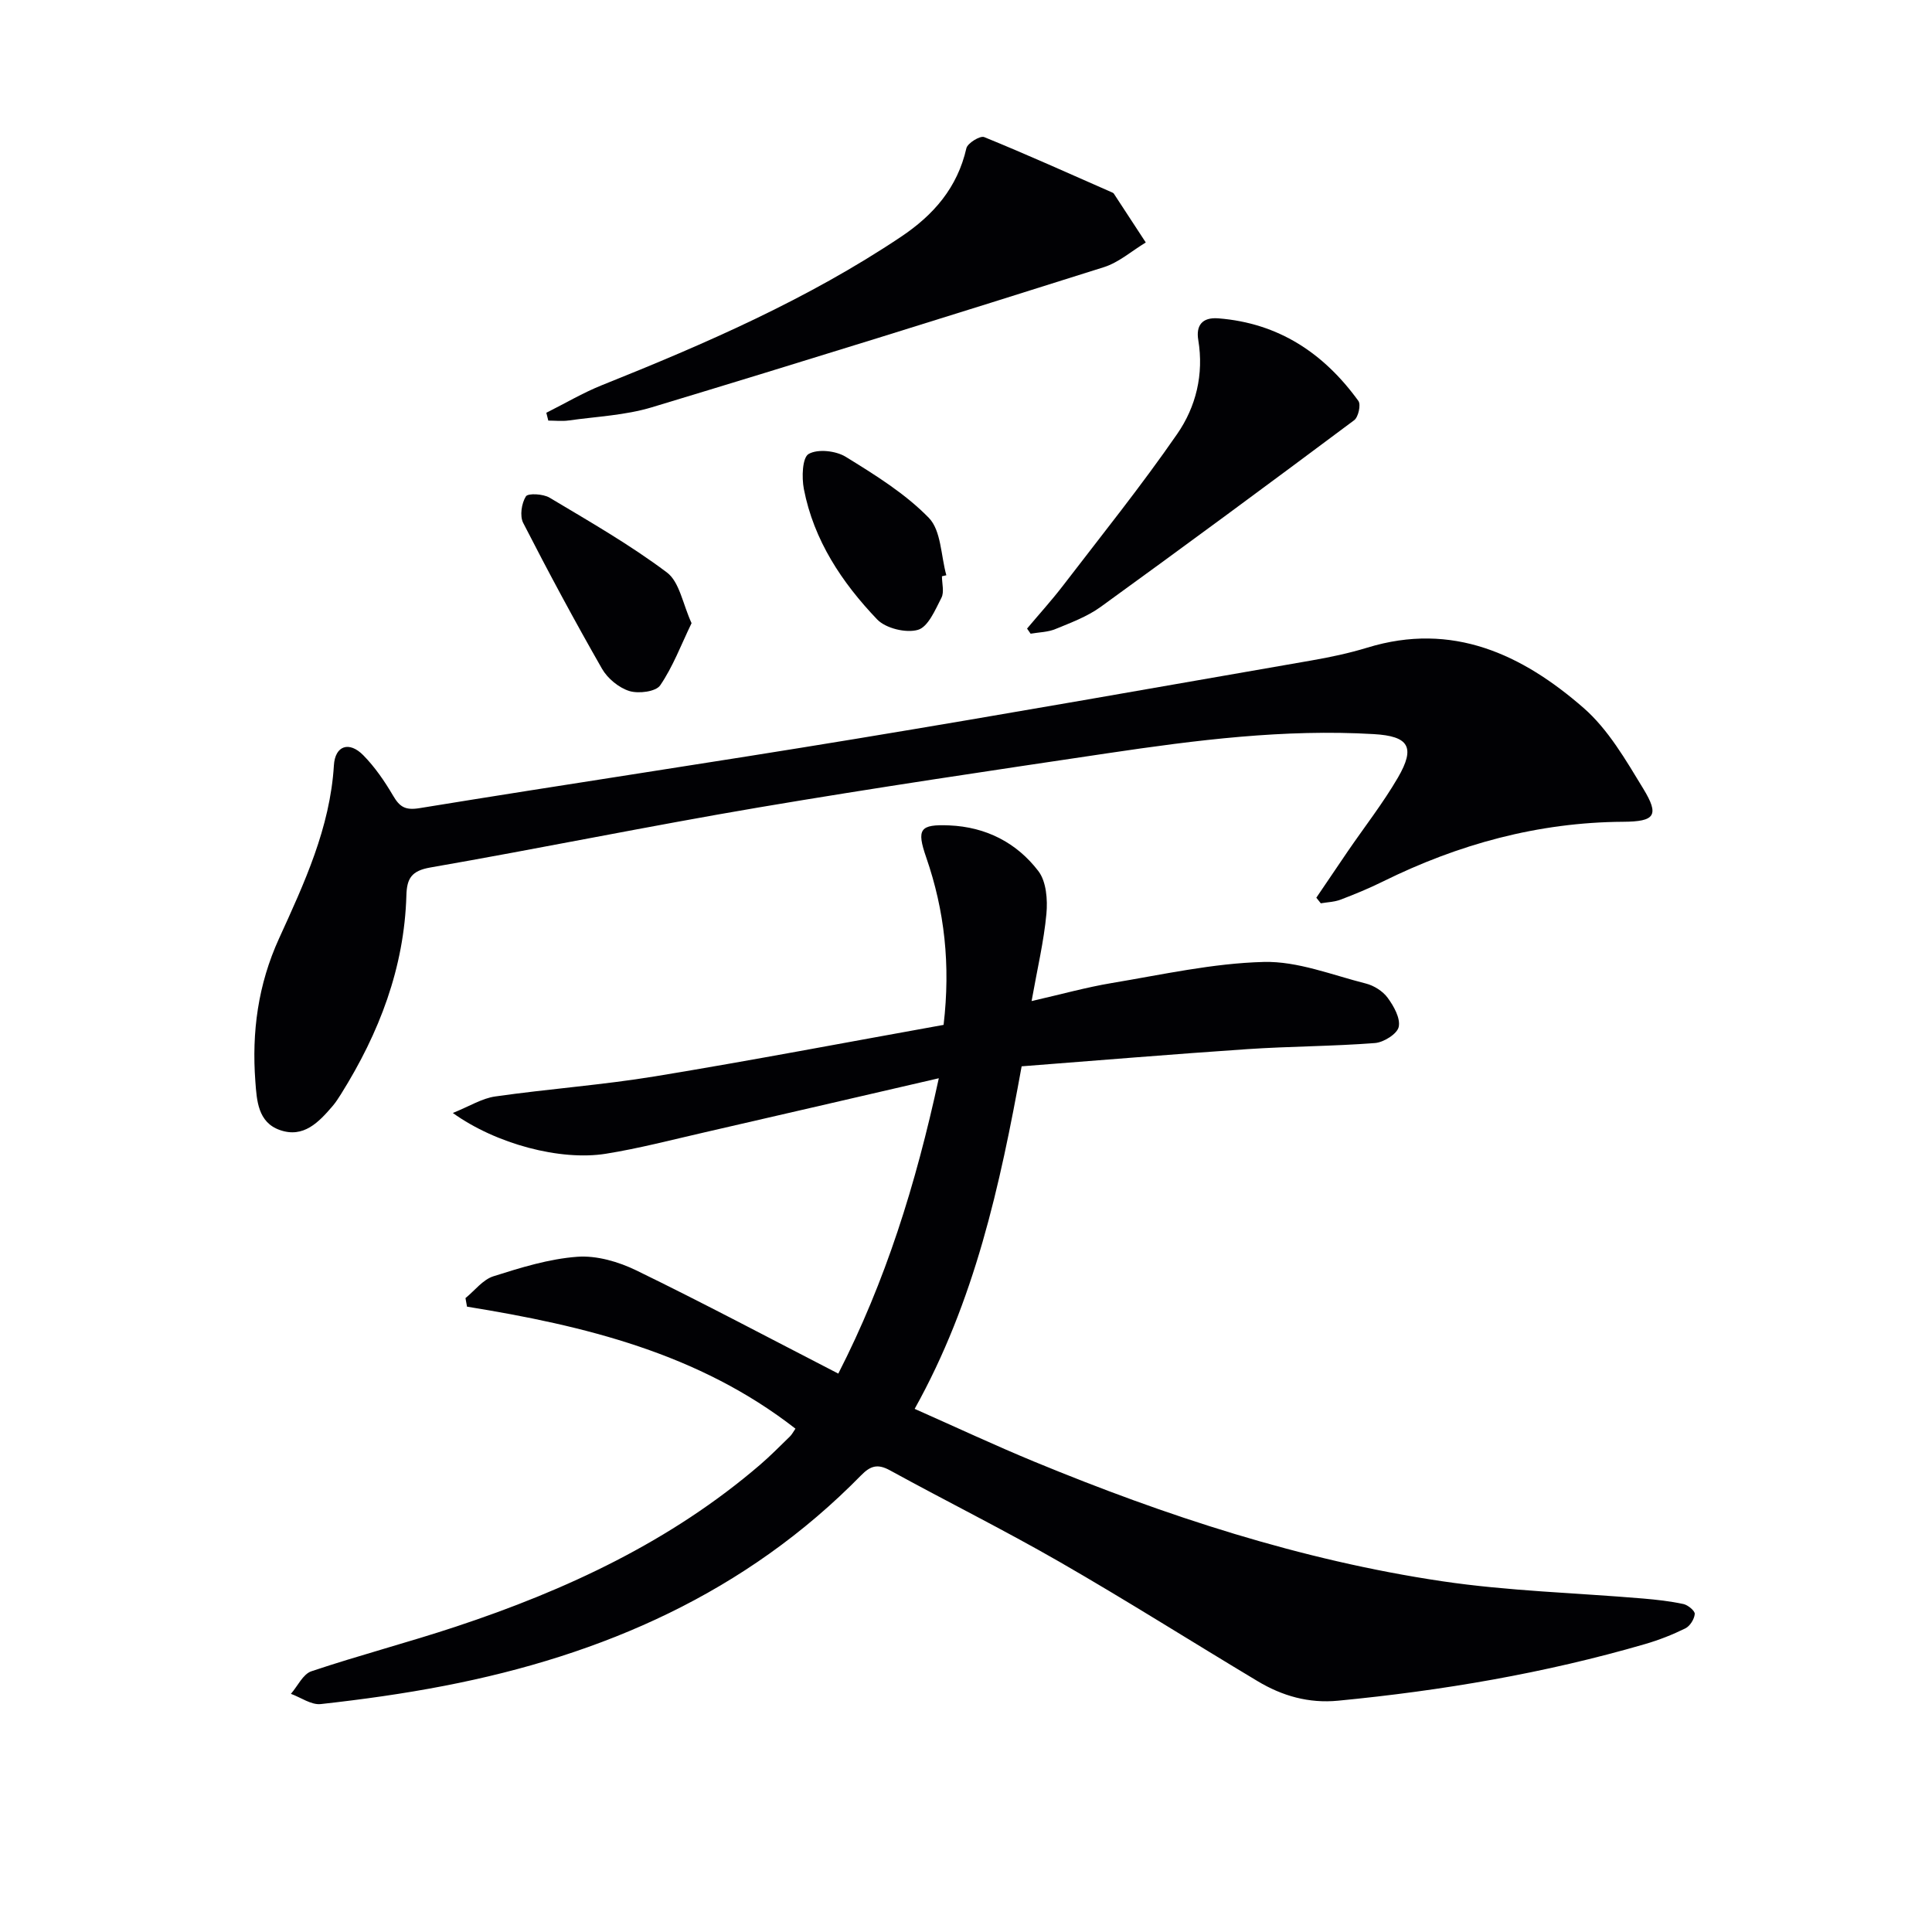 <svg enable-background="new 0 0 400 400" viewBox="0 0 400 400" xmlns="http://www.w3.org/2000/svg"><g fill="#010104"><path d="m164.69 295.79c-20.03-15.61-43.67-21.32-68-25.26-.11-.59-.21-1.18-.32-1.77 1.91-1.55 3.6-3.83 5.79-4.52 5.67-1.8 11.51-3.61 17.38-4.04 4.01-.29 8.53 1.03 12.24 2.84 13.89 6.76 27.53 14.01 41.78 21.35 9.77-19.11 16.01-38.99 20.81-61.15-17 3.93-32.77 7.59-48.54 11.21-6.78 1.55-13.53 3.32-20.39 4.42-9.43 1.51-22.73-2.01-31.69-8.44 3.46-1.39 6.03-3.03 8.79-3.42 11.01-1.57 22.14-2.37 33.11-4.17 19.96-3.28 39.83-7.08 59.71-10.65 1.46-12.42.21-23.67-3.6-34.68-2.04-5.89-1.3-6.87 4.78-6.62 7.6.32 13.95 3.58 18.45 9.47 1.64 2.15 1.93 5.91 1.66 8.83-.53 5.72-1.88 11.36-3.07 18.07 6.14-1.4 11.32-2.85 16.58-3.73 10.46-1.74 20.95-4.1 31.48-4.37 7.02-.18 14.14 2.7 21.15 4.47 1.67.42 3.51 1.58 4.51 2.95 1.27 1.73 2.67 4.22 2.29 6.02-.3 1.45-3.11 3.21-4.91 3.35-8.78.68-17.6.67-26.39 1.26-15.55 1.05-31.09 2.35-46.77 3.56-4.5 24.82-9.72 48.62-22.15 70.92 8.49 3.76 16.56 7.54 24.79 10.94 27.24 11.24 55.16 20.39 84.36 24.74 13.77 2.05 27.79 2.41 41.69 3.59 2.79.24 5.6.55 8.33 1.14.94.2 2.4 1.42 2.34 2.06-.09 1.07-.99 2.51-1.95 2.98-2.66 1.31-5.46 2.41-8.31 3.24-20.79 6.05-42.04 9.65-63.57 11.73-6.09.59-11.57-.98-16.67-4.04-13.69-8.2-27.18-16.75-41.01-24.7-11.53-6.63-23.46-12.56-35.13-18.96-2.54-1.39-4.02-.94-5.97 1.05-23.8 24.28-53.41 37.22-86.26 43.57-8.46 1.64-17.02 2.83-25.59 3.78-1.96.22-4.12-1.36-6.19-2.12 1.4-1.6 2.5-4.09 4.24-4.67 9.89-3.32 20.01-5.96 29.91-9.24 22.89-7.58 44.5-17.64 62.99-33.52 2.14-1.84 4.13-3.87 6.16-5.84.45-.44.75-1.04 1.16-1.63z"/><path d="m272.53 185.86c2.17-3.2 4.33-6.41 6.51-9.6 3.47-5.07 7.28-9.94 10.37-15.24 3.72-6.38 2.24-8.61-4.98-9.03-18.52-1.09-36.8 1.24-55.03 3.95-24.13 3.59-48.26 7.16-72.31 11.23-22.72 3.85-45.31 8.49-68.02 12.44-3.88.68-4.83 2.27-4.93 5.74-.43 15.03-5.64 28.54-13.52 41.14-.53.84-1.07 1.69-1.71 2.45-2.89 3.38-6.06 6.77-11 5.01-4.51-1.6-4.75-6.1-5.04-10.03-.77-10.24.55-20.08 4.9-29.61 5.22-11.45 10.57-22.92 11.36-35.86.25-4.09 3.16-5.06 6.09-2.08 2.41 2.45 4.42 5.39 6.17 8.37 1.36 2.32 2.51 3.06 5.46 2.58 30.13-4.92 60.32-9.4 90.44-14.37 31.43-5.18 62.81-10.74 94.19-16.2 3.92-.68 7.84-1.51 11.63-2.67 17.6-5.39 32.03 1.4 44.74 12.48 5.11 4.45 8.75 10.79 12.36 16.71 3.39 5.56 2.44 6.83-4.14 6.87-17.62.11-34.11 4.63-49.82 12.4-2.82 1.39-5.74 2.6-8.69 3.72-1.28.49-2.73.52-4.1.76-.31-.39-.62-.77-.93-1.16z"/><path d="m113.11 85.46c3.82-1.91 7.53-4.11 11.48-5.7 21.48-8.6 42.63-17.8 61.96-30.74 6.78-4.54 11.67-10.18 13.53-18.33.24-1.05 2.85-2.65 3.68-2.31 8.89 3.62 17.63 7.57 26.42 11.43.15.07.33.14.42.27 2.21 3.37 4.41 6.75 6.62 10.12-2.88 1.74-5.55 4.12-8.66 5.11-31.15 9.84-62.34 19.57-93.62 29.02-5.5 1.66-11.42 1.91-17.17 2.72-1.39.2-2.83.03-4.25.03-.14-.55-.28-1.08-.41-1.62z"/><path d="m212.64 130.14c2.5-2.98 5.12-5.86 7.49-8.95 7.96-10.38 16.17-20.6 23.6-31.35 3.88-5.61 5.54-12.32 4.36-19.44-.49-2.93.72-4.76 4.16-4.49 12.47.98 21.85 7.23 28.99 17.1.56.77-.01 3.35-.87 3.99-17.41 13-34.9 25.92-52.5 38.66-2.78 2.01-6.15 3.26-9.36 4.58-1.57.65-3.41.66-5.13.96-.24-.35-.49-.7-.74-1.06z"/><path d="m143.18 129.02c-2.18 4.51-3.86 9.03-6.5 12.88-.9 1.31-4.47 1.76-6.38 1.17-2.18-.68-4.51-2.6-5.66-4.61-5.68-9.93-11.11-20.02-16.32-30.2-.74-1.44-.34-4.06.56-5.49.44-.7 3.58-.52 4.89.26 8.25 4.93 16.63 9.73 24.29 15.48 2.63 1.96 3.29 6.53 5.12 10.51z"/><path d="m195.02 119.31c0 1.5.5 3.25-.1 4.44-1.28 2.49-2.75 6.03-4.86 6.65-2.47.72-6.68-.3-8.46-2.16-7.29-7.63-13.12-16.38-15.17-27-.46-2.39-.33-6.49.99-7.25 1.89-1.09 5.65-.67 7.7.6 6.05 3.73 12.28 7.59 17.18 12.62 2.57 2.64 2.5 7.85 3.63 11.89-.31.07-.61.14-.91.21z"/></g></svg>